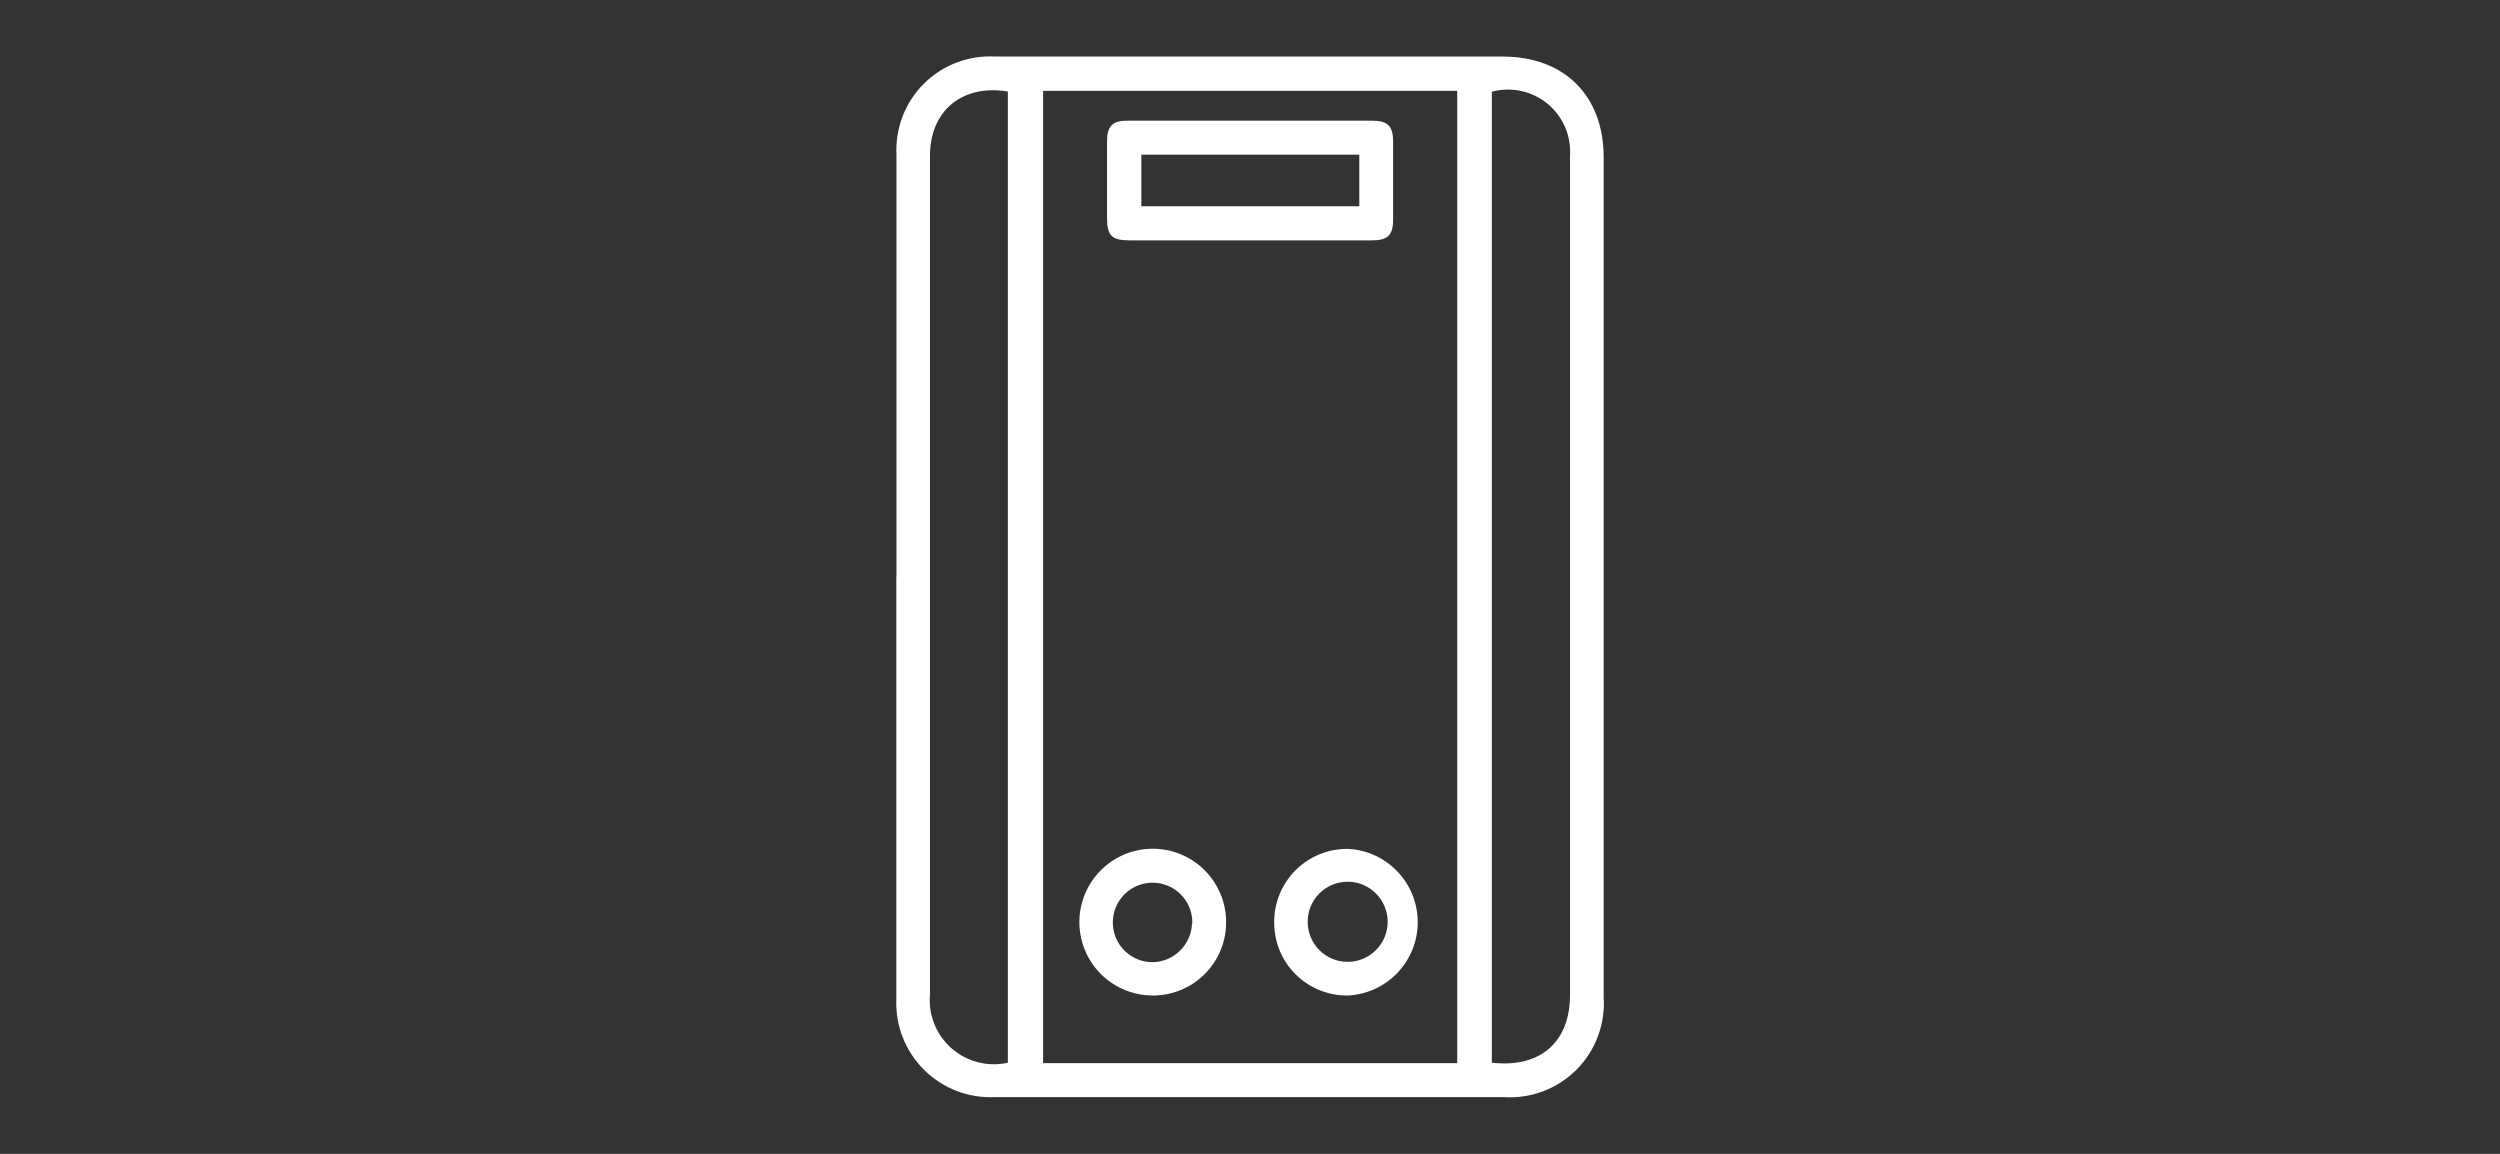 <svg width="104" height="48" viewBox="0 0 104 48" fill="none" xmlns="http://www.w3.org/2000/svg">
<rect x="0" y="0" width="104" height="48" fill="#333333" stroke="none"/>
<path d="M37.293 24C37.293 18.147 37.293 12.291 37.293 6.433C37.238 5.328 37.656 4.252 38.442 3.473C39.228 2.695 40.309 2.288 41.413 2.353C48.444 2.353 55.475 2.353 62.507 2.353C65.08 2.353 66.713 3.98 66.713 6.547V41.493C66.785 42.615 66.37 43.712 65.575 44.506C64.78 45.3 63.681 45.713 62.56 45.64H41.373C40.277 45.688 39.21 45.273 38.434 44.498C37.657 43.722 37.241 42.657 37.287 41.56V24H37.293ZM43.393 3.78V44.227H60.62V3.78H43.393ZM62.06 3.813V44.207C64.06 44.44 65.313 43.367 65.313 41.387C65.313 29.751 65.313 18.118 65.313 6.487C65.369 5.654 65.021 4.846 64.377 4.316C63.733 3.786 62.873 3.599 62.067 3.813H62.06ZM41.927 44.207V3.807C40.033 3.493 38.687 4.607 38.687 6.473C38.687 18.107 38.687 29.74 38.687 41.373C38.612 42.222 38.948 43.055 39.59 43.615C40.232 44.175 41.102 44.395 41.933 44.207H41.927Z" fill="white"/>
<path d="M51.987 10H47.007C46.253 10 46.053 9.807 46.053 9.067C46.053 8.007 46.053 6.94 46.053 5.873C46.053 5.247 46.28 5.02 46.893 5.02H57.087C57.713 5.02 57.947 5.24 57.953 5.853C57.953 6.953 57.953 8.047 57.953 9.14C57.953 9.807 57.713 10 57.053 10H51.987ZM56.547 6.433H47.48V8.58H56.547V6.433Z" fill="white"/>
<path d="M53.007 38.34C53.008 37.532 53.333 36.758 53.907 36.19C54.481 35.622 55.259 35.306 56.067 35.313C57.696 35.389 58.977 36.733 58.977 38.363C58.977 39.994 57.696 41.337 56.067 41.413C55.25 41.422 54.464 41.101 53.888 40.522C53.312 39.944 52.994 39.157 53.007 38.34ZM54.4 38.34C54.397 38.783 54.57 39.208 54.882 39.522C55.193 39.837 55.617 40.013 56.06 40.013C56.98 40.013 57.727 39.267 57.727 38.347C57.727 37.426 56.98 36.68 56.06 36.68C55.617 36.68 55.193 36.857 54.882 37.171C54.57 37.485 54.397 37.911 54.4 38.353V38.34Z" fill="white"/>
<path d="M47.907 41.413C46.67 41.394 45.567 40.631 45.114 39.48C44.66 38.33 44.945 37.02 45.836 36.161C46.726 35.303 48.046 35.067 49.179 35.563C50.312 36.06 51.033 37.19 51.007 38.427C50.974 40.107 49.587 41.443 47.907 41.413ZM49.6 38.42C49.619 37.75 49.232 37.136 48.62 36.863C48.008 36.591 47.292 36.715 46.807 37.176C46.322 37.639 46.164 38.347 46.406 38.972C46.648 39.596 47.244 40.013 47.913 40.027C48.813 40.031 49.554 39.319 49.587 38.42H49.6Z" fill="white"/>
</svg>
